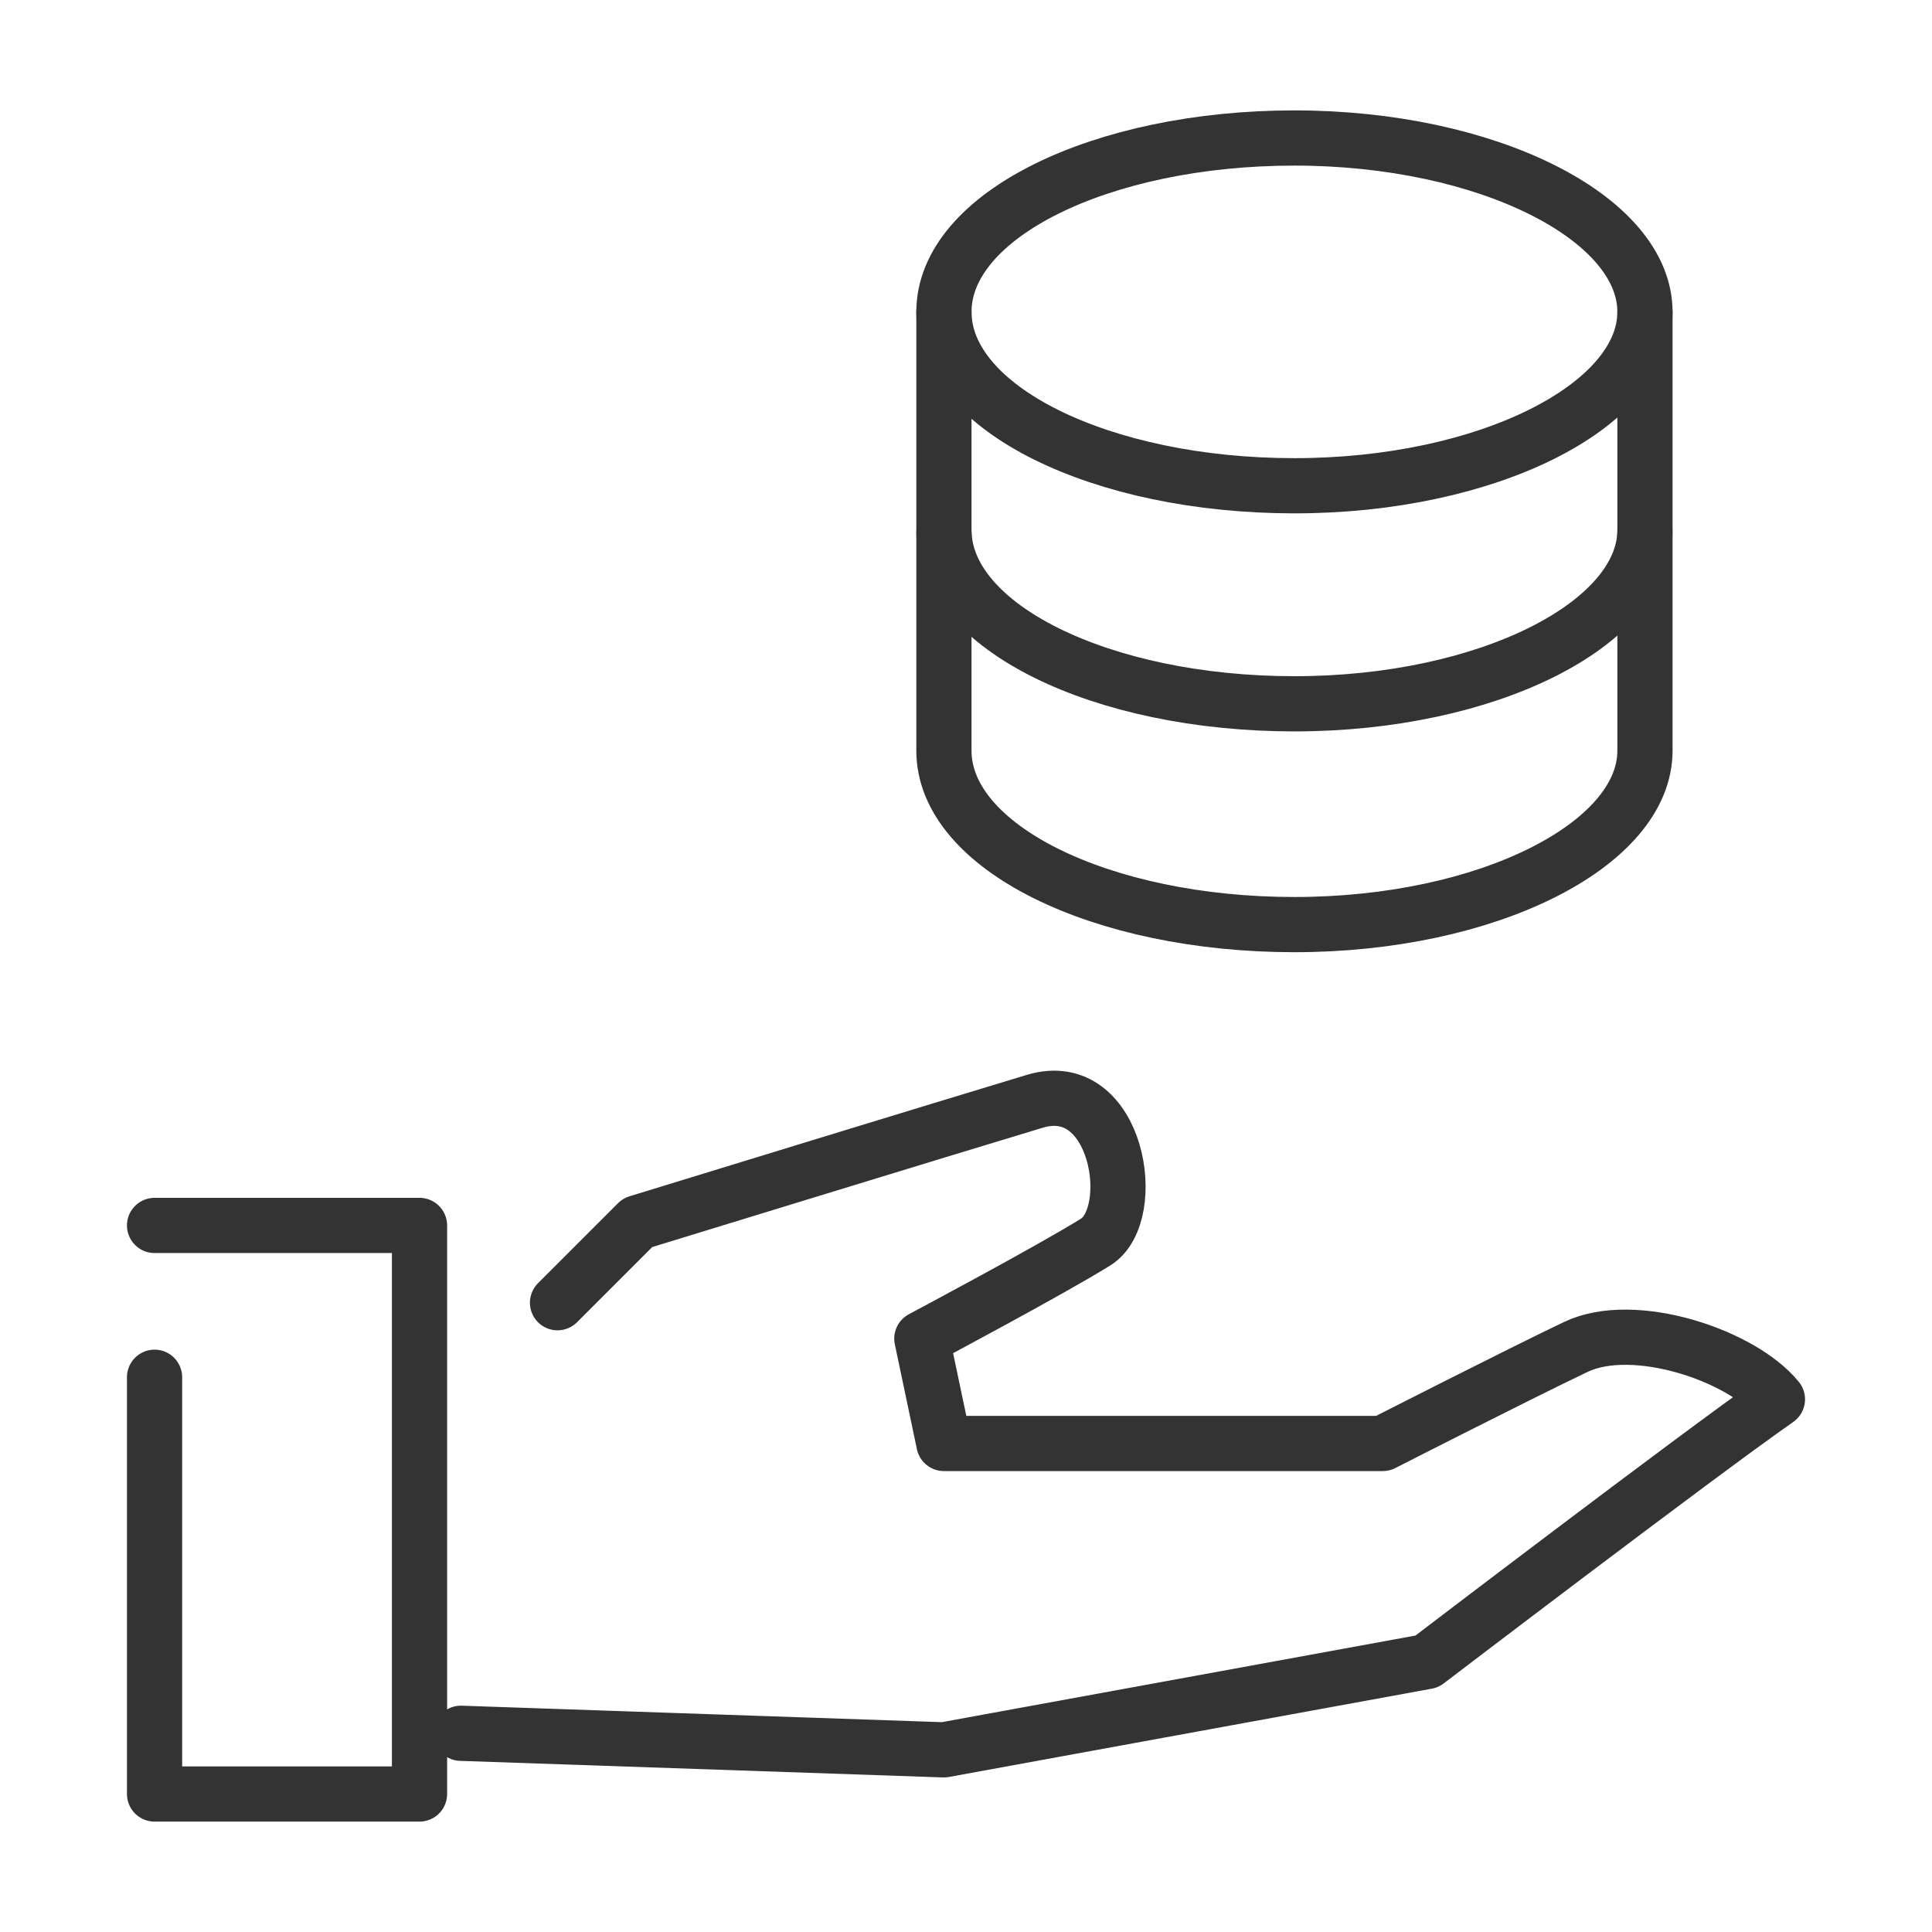<?xml version="1.0" encoding="utf-8"?>
<!-- Generator: Adobe Illustrator 26.1.0, SVG Export Plug-In . SVG Version: 6.00 Build 0)  -->
<svg version="1.1" id="レイヤー_1" xmlns="http://www.w3.org/2000/svg" xmlns:xlink="http://www.w3.org/1999/xlink" x="0px"
	 y="0px" viewBox="0 0 70 70" style="enable-background:new 0 0 70 70;" xml:space="preserve">
<style type="text/css">
	.st0{fill:none;stroke:#333333;stroke-width:2;stroke-linecap:round;stroke-linejoin:round;}
</style>
<g>
	<polyline class="st0" points="5.6,44.4 15.2,44.4 15.2,65 5.6,65 5.6,49.9 	"/>
	<path class="st0" d="M20.2,47.2l2.9-2.9c0,0,11.4-3.5,14.4-4.4s3.8,4.1,2.2,5.1c-1.6,1-6.3,3.5-6.3,3.5l0.8,3.8h15.9
		c0,0,4.9-2.5,7-3.5c2.1-1,6,0.3,7.3,1.9c-3,2.1-12.7,9.5-12.7,9.5l-17.5,3.2l-17.5-0.6"/>
	<g>
		<path class="st0" d="M34.2,11.3c0-3.5,5.7-6.3,12.7-6.3s12.7,2.9,12.7,6.3s-5.7,6.3-12.7,6.3S34.2,14.8,34.2,11.3"/>
		<path class="st0" d="M34.2,19.3v7.9c0,3.5,5.7,6.3,12.7,6.3s12.7-2.9,12.7-6.3v-7.9"/>
		<path class="st0" d="M34.2,11.3v7.9c0,3.5,5.7,6.3,12.7,6.3s12.7-2.9,12.7-6.3v-7.9"/>
	</g>
</g>
</svg>
